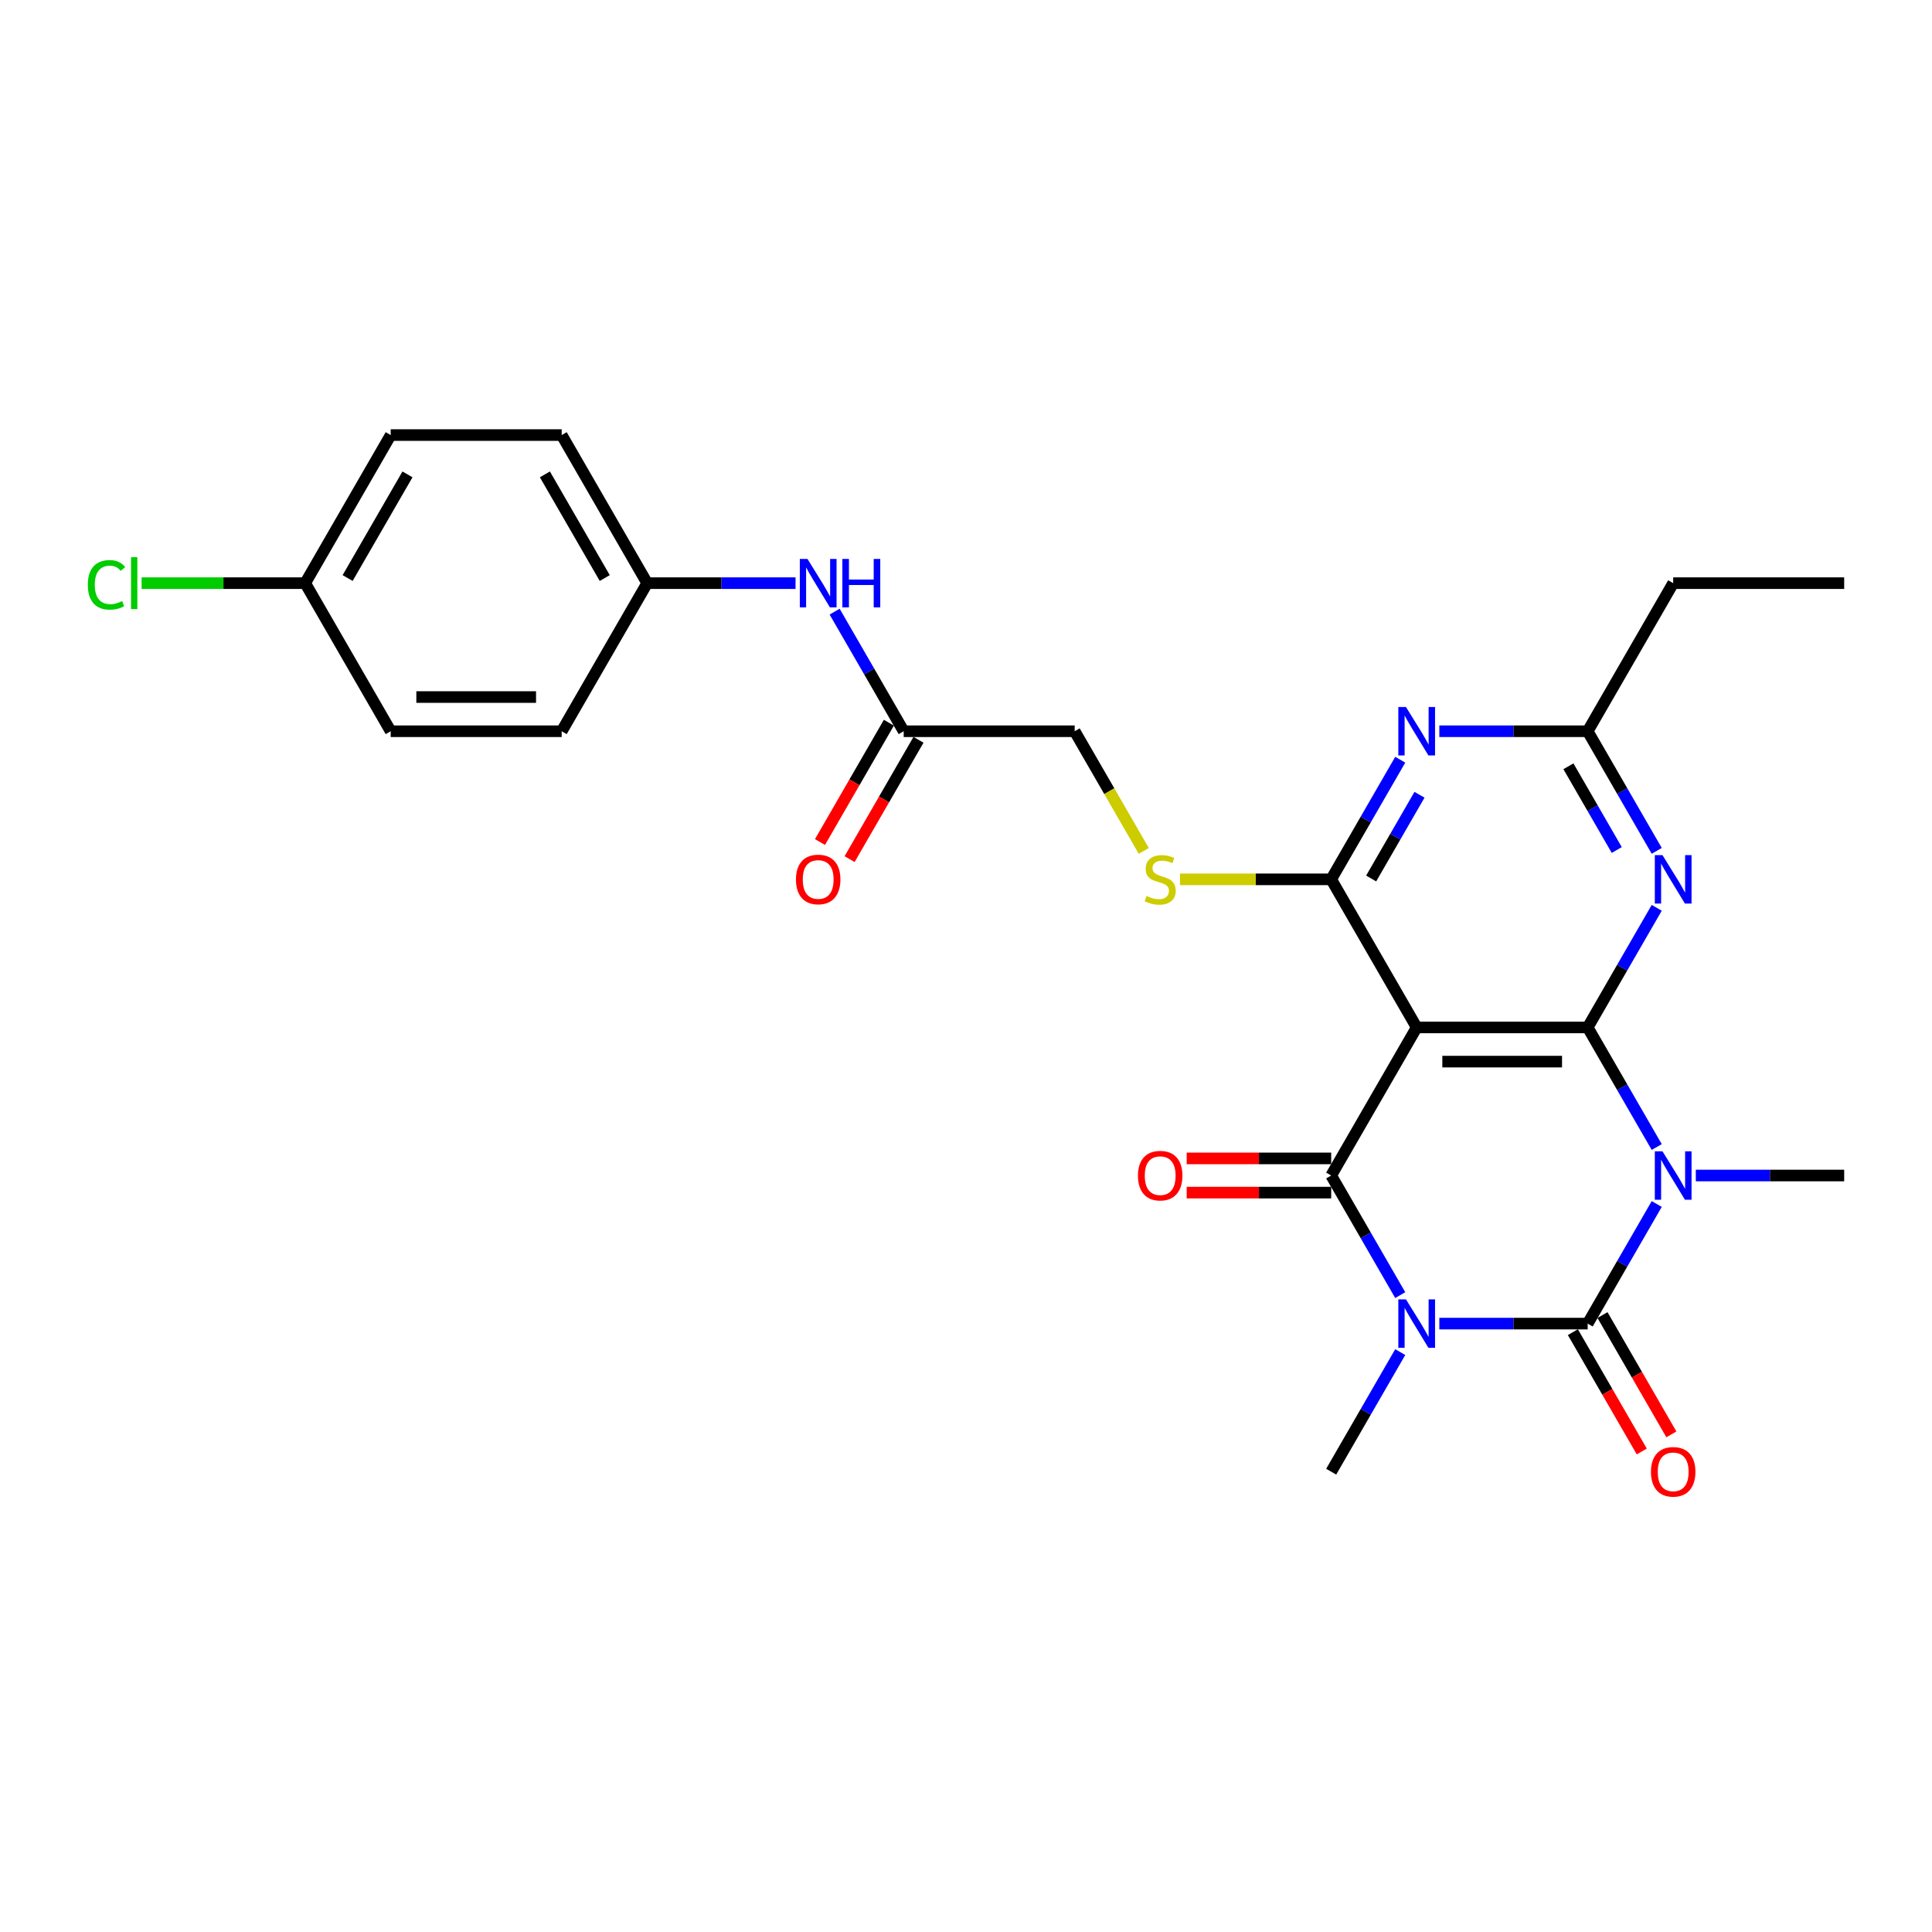 <?xml version='1.0' encoding='iso-8859-1'?>
<svg version='1.1' baseProfile='full'
              xmlns='http://www.w3.org/2000/svg'
                      xmlns:rdkit='http://www.rdkit.org/xml'
                      xmlns:xlink='http://www.w3.org/1999/xlink'
                  xml:space='preserve'
width='1000px' height='1000px' viewBox='0 0 1000 1000'>
<!-- END OF HEADER -->
<rect style='opacity:1.0;fill:#FFFFFF;stroke:none' width='1000' height='1000' x='0' y='0'> </rect>
<path class='bond-1' d='M 744.992,685.095 L 783.387,685.095' style='fill:none;fill-rule:evenodd;stroke:#0000FF;stroke-width:6px;stroke-linecap:butt;stroke-linejoin:miter;stroke-opacity:1' />
<path class='bond-1' d='M 783.387,685.095 L 821.782,685.095' style='fill:none;fill-rule:evenodd;stroke:#000000;stroke-width:6px;stroke-linecap:butt;stroke-linejoin:miter;stroke-opacity:1' />
<path class='bond-3' d='M 724.76,670.35 L 706.89,639.397' style='fill:none;fill-rule:evenodd;stroke:#0000FF;stroke-width:6px;stroke-linecap:butt;stroke-linejoin:miter;stroke-opacity:1' />
<path class='bond-3' d='M 706.89,639.397 L 689.019,608.444' style='fill:none;fill-rule:evenodd;stroke:#000000;stroke-width:6px;stroke-linecap:butt;stroke-linejoin:miter;stroke-opacity:1' />
<path class='bond-15' d='M 724.76,699.841 L 706.89,730.793' style='fill:none;fill-rule:evenodd;stroke:#0000FF;stroke-width:6px;stroke-linecap:butt;stroke-linejoin:miter;stroke-opacity:1' />
<path class='bond-15' d='M 706.89,730.793 L 689.019,761.746' style='fill:none;fill-rule:evenodd;stroke:#000000;stroke-width:6px;stroke-linecap:butt;stroke-linejoin:miter;stroke-opacity:1' />
<path class='bond-0' d='M 857.523,623.19 L 839.653,654.142' style='fill:none;fill-rule:evenodd;stroke:#0000FF;stroke-width:6px;stroke-linecap:butt;stroke-linejoin:miter;stroke-opacity:1' />
<path class='bond-0' d='M 839.653,654.142 L 821.782,685.095' style='fill:none;fill-rule:evenodd;stroke:#000000;stroke-width:6px;stroke-linecap:butt;stroke-linejoin:miter;stroke-opacity:1' />
<path class='bond-16' d='M 877.755,608.444 L 916.15,608.444' style='fill:none;fill-rule:evenodd;stroke:#0000FF;stroke-width:6px;stroke-linecap:butt;stroke-linejoin:miter;stroke-opacity:1' />
<path class='bond-16' d='M 916.15,608.444 L 954.545,608.444' style='fill:none;fill-rule:evenodd;stroke:#000000;stroke-width:6px;stroke-linecap:butt;stroke-linejoin:miter;stroke-opacity:1' />
<path class='bond-27' d='M 857.523,593.699 L 839.653,562.746' style='fill:none;fill-rule:evenodd;stroke:#0000FF;stroke-width:6px;stroke-linecap:butt;stroke-linejoin:miter;stroke-opacity:1' />
<path class='bond-27' d='M 839.653,562.746 L 821.782,531.793' style='fill:none;fill-rule:evenodd;stroke:#000000;stroke-width:6px;stroke-linecap:butt;stroke-linejoin:miter;stroke-opacity:1' />
<path class='bond-10' d='M 814.117,689.521 L 831.947,720.402' style='fill:none;fill-rule:evenodd;stroke:#000000;stroke-width:6px;stroke-linecap:butt;stroke-linejoin:miter;stroke-opacity:1' />
<path class='bond-10' d='M 831.947,720.402 L 849.777,751.284' style='fill:none;fill-rule:evenodd;stroke:#FF0000;stroke-width:6px;stroke-linecap:butt;stroke-linejoin:miter;stroke-opacity:1' />
<path class='bond-10' d='M 829.447,680.67 L 847.277,711.551' style='fill:none;fill-rule:evenodd;stroke:#000000;stroke-width:6px;stroke-linecap:butt;stroke-linejoin:miter;stroke-opacity:1' />
<path class='bond-10' d='M 847.277,711.551 L 865.107,742.433' style='fill:none;fill-rule:evenodd;stroke:#FF0000;stroke-width:6px;stroke-linecap:butt;stroke-linejoin:miter;stroke-opacity:1' />
<path class='bond-2' d='M 821.782,531.793 L 733.274,531.793' style='fill:none;fill-rule:evenodd;stroke:#000000;stroke-width:6px;stroke-linecap:butt;stroke-linejoin:miter;stroke-opacity:1' />
<path class='bond-2' d='M 808.506,549.495 L 746.55,549.495' style='fill:none;fill-rule:evenodd;stroke:#000000;stroke-width:6px;stroke-linecap:butt;stroke-linejoin:miter;stroke-opacity:1' />
<path class='bond-6' d='M 821.782,531.793 L 839.653,500.841' style='fill:none;fill-rule:evenodd;stroke:#000000;stroke-width:6px;stroke-linecap:butt;stroke-linejoin:miter;stroke-opacity:1' />
<path class='bond-6' d='M 839.653,500.841 L 857.523,469.888' style='fill:none;fill-rule:evenodd;stroke:#0000FF;stroke-width:6px;stroke-linecap:butt;stroke-linejoin:miter;stroke-opacity:1' />
<path class='bond-4' d='M 689.019,608.444 L 733.274,531.793' style='fill:none;fill-rule:evenodd;stroke:#000000;stroke-width:6px;stroke-linecap:butt;stroke-linejoin:miter;stroke-opacity:1' />
<path class='bond-11' d='M 689.019,599.593 L 651.624,599.593' style='fill:none;fill-rule:evenodd;stroke:#000000;stroke-width:6px;stroke-linecap:butt;stroke-linejoin:miter;stroke-opacity:1' />
<path class='bond-11' d='M 651.624,599.593 L 614.229,599.593' style='fill:none;fill-rule:evenodd;stroke:#FF0000;stroke-width:6px;stroke-linecap:butt;stroke-linejoin:miter;stroke-opacity:1' />
<path class='bond-11' d='M 689.019,617.295 L 651.624,617.295' style='fill:none;fill-rule:evenodd;stroke:#000000;stroke-width:6px;stroke-linecap:butt;stroke-linejoin:miter;stroke-opacity:1' />
<path class='bond-11' d='M 651.624,617.295 L 614.229,617.295' style='fill:none;fill-rule:evenodd;stroke:#FF0000;stroke-width:6px;stroke-linecap:butt;stroke-linejoin:miter;stroke-opacity:1' />
<path class='bond-5' d='M 733.274,531.793 L 689.019,455.143' style='fill:none;fill-rule:evenodd;stroke:#000000;stroke-width:6px;stroke-linecap:butt;stroke-linejoin:miter;stroke-opacity:1' />
<path class='bond-7' d='M 689.019,455.143 L 706.89,424.19' style='fill:none;fill-rule:evenodd;stroke:#000000;stroke-width:6px;stroke-linecap:butt;stroke-linejoin:miter;stroke-opacity:1' />
<path class='bond-7' d='M 706.89,424.19 L 724.76,393.237' style='fill:none;fill-rule:evenodd;stroke:#0000FF;stroke-width:6px;stroke-linecap:butt;stroke-linejoin:miter;stroke-opacity:1' />
<path class='bond-7' d='M 709.711,454.708 L 722.22,433.041' style='fill:none;fill-rule:evenodd;stroke:#000000;stroke-width:6px;stroke-linecap:butt;stroke-linejoin:miter;stroke-opacity:1' />
<path class='bond-7' d='M 722.22,433.041 L 734.729,411.374' style='fill:none;fill-rule:evenodd;stroke:#0000FF;stroke-width:6px;stroke-linecap:butt;stroke-linejoin:miter;stroke-opacity:1' />
<path class='bond-9' d='M 689.019,455.143 L 649.89,455.143' style='fill:none;fill-rule:evenodd;stroke:#000000;stroke-width:6px;stroke-linecap:butt;stroke-linejoin:miter;stroke-opacity:1' />
<path class='bond-9' d='M 649.89,455.143 L 610.76,455.143' style='fill:none;fill-rule:evenodd;stroke:#CCCC00;stroke-width:6px;stroke-linecap:butt;stroke-linejoin:miter;stroke-opacity:1' />
<path class='bond-28' d='M 857.523,440.397 L 839.653,409.444' style='fill:none;fill-rule:evenodd;stroke:#0000FF;stroke-width:6px;stroke-linecap:butt;stroke-linejoin:miter;stroke-opacity:1' />
<path class='bond-28' d='M 839.653,409.444 L 821.782,378.492' style='fill:none;fill-rule:evenodd;stroke:#000000;stroke-width:6px;stroke-linecap:butt;stroke-linejoin:miter;stroke-opacity:1' />
<path class='bond-28' d='M 836.832,439.962 L 824.323,418.295' style='fill:none;fill-rule:evenodd;stroke:#0000FF;stroke-width:6px;stroke-linecap:butt;stroke-linejoin:miter;stroke-opacity:1' />
<path class='bond-28' d='M 824.323,418.295 L 811.813,396.628' style='fill:none;fill-rule:evenodd;stroke:#000000;stroke-width:6px;stroke-linecap:butt;stroke-linejoin:miter;stroke-opacity:1' />
<path class='bond-8' d='M 744.992,378.492 L 783.387,378.492' style='fill:none;fill-rule:evenodd;stroke:#0000FF;stroke-width:6px;stroke-linecap:butt;stroke-linejoin:miter;stroke-opacity:1' />
<path class='bond-8' d='M 783.387,378.492 L 821.782,378.492' style='fill:none;fill-rule:evenodd;stroke:#000000;stroke-width:6px;stroke-linecap:butt;stroke-linejoin:miter;stroke-opacity:1' />
<path class='bond-25' d='M 821.782,378.492 L 866.037,301.841' style='fill:none;fill-rule:evenodd;stroke:#000000;stroke-width:6px;stroke-linecap:butt;stroke-linejoin:miter;stroke-opacity:1' />
<path class='bond-17' d='M 592.018,440.432 L 574.137,409.462' style='fill:none;fill-rule:evenodd;stroke:#CCCC00;stroke-width:6px;stroke-linecap:butt;stroke-linejoin:miter;stroke-opacity:1' />
<path class='bond-17' d='M 574.137,409.462 L 556.256,378.492' style='fill:none;fill-rule:evenodd;stroke:#000000;stroke-width:6px;stroke-linecap:butt;stroke-linejoin:miter;stroke-opacity:1' />
<path class='bond-12' d='M 467.747,378.492 L 556.256,378.492' style='fill:none;fill-rule:evenodd;stroke:#000000;stroke-width:6px;stroke-linecap:butt;stroke-linejoin:miter;stroke-opacity:1' />
<path class='bond-13' d='M 467.747,378.492 L 449.877,347.539' style='fill:none;fill-rule:evenodd;stroke:#000000;stroke-width:6px;stroke-linecap:butt;stroke-linejoin:miter;stroke-opacity:1' />
<path class='bond-13' d='M 449.877,347.539 L 432.006,316.587' style='fill:none;fill-rule:evenodd;stroke:#0000FF;stroke-width:6px;stroke-linecap:butt;stroke-linejoin:miter;stroke-opacity:1' />
<path class='bond-14' d='M 460.082,374.066 L 442.253,404.948' style='fill:none;fill-rule:evenodd;stroke:#000000;stroke-width:6px;stroke-linecap:butt;stroke-linejoin:miter;stroke-opacity:1' />
<path class='bond-14' d='M 442.253,404.948 L 424.423,435.83' style='fill:none;fill-rule:evenodd;stroke:#FF0000;stroke-width:6px;stroke-linecap:butt;stroke-linejoin:miter;stroke-opacity:1' />
<path class='bond-14' d='M 475.412,382.917 L 457.583,413.799' style='fill:none;fill-rule:evenodd;stroke:#000000;stroke-width:6px;stroke-linecap:butt;stroke-linejoin:miter;stroke-opacity:1' />
<path class='bond-14' d='M 457.583,413.799 L 439.753,444.681' style='fill:none;fill-rule:evenodd;stroke:#FF0000;stroke-width:6px;stroke-linecap:butt;stroke-linejoin:miter;stroke-opacity:1' />
<path class='bond-18' d='M 411.774,301.841 L 373.379,301.841' style='fill:none;fill-rule:evenodd;stroke:#0000FF;stroke-width:6px;stroke-linecap:butt;stroke-linejoin:miter;stroke-opacity:1' />
<path class='bond-18' d='M 373.379,301.841 L 334.984,301.841' style='fill:none;fill-rule:evenodd;stroke:#000000;stroke-width:6px;stroke-linecap:butt;stroke-linejoin:miter;stroke-opacity:1' />
<path class='bond-21' d='M 334.984,301.841 L 290.73,378.492' style='fill:none;fill-rule:evenodd;stroke:#000000;stroke-width:6px;stroke-linecap:butt;stroke-linejoin:miter;stroke-opacity:1' />
<path class='bond-22' d='M 334.984,301.841 L 290.73,225.19' style='fill:none;fill-rule:evenodd;stroke:#000000;stroke-width:6px;stroke-linecap:butt;stroke-linejoin:miter;stroke-opacity:1' />
<path class='bond-22' d='M 313.016,299.194 L 282.038,245.539' style='fill:none;fill-rule:evenodd;stroke:#000000;stroke-width:6px;stroke-linecap:butt;stroke-linejoin:miter;stroke-opacity:1' />
<path class='bond-19' d='M 157.967,301.841 L 202.221,225.19' style='fill:none;fill-rule:evenodd;stroke:#000000;stroke-width:6px;stroke-linecap:butt;stroke-linejoin:miter;stroke-opacity:1' />
<path class='bond-19' d='M 179.935,299.194 L 210.913,245.539' style='fill:none;fill-rule:evenodd;stroke:#000000;stroke-width:6px;stroke-linecap:butt;stroke-linejoin:miter;stroke-opacity:1' />
<path class='bond-20' d='M 157.967,301.841 L 115.633,301.841' style='fill:none;fill-rule:evenodd;stroke:#000000;stroke-width:6px;stroke-linecap:butt;stroke-linejoin:miter;stroke-opacity:1' />
<path class='bond-20' d='M 115.633,301.841 L 73.299,301.841' style='fill:none;fill-rule:evenodd;stroke:#00CC00;stroke-width:6px;stroke-linecap:butt;stroke-linejoin:miter;stroke-opacity:1' />
<path class='bond-29' d='M 157.967,301.841 L 202.221,378.492' style='fill:none;fill-rule:evenodd;stroke:#000000;stroke-width:6px;stroke-linecap:butt;stroke-linejoin:miter;stroke-opacity:1' />
<path class='bond-23' d='M 290.73,378.492 L 202.221,378.492' style='fill:none;fill-rule:evenodd;stroke:#000000;stroke-width:6px;stroke-linecap:butt;stroke-linejoin:miter;stroke-opacity:1' />
<path class='bond-23' d='M 277.454,360.79 L 215.498,360.79' style='fill:none;fill-rule:evenodd;stroke:#000000;stroke-width:6px;stroke-linecap:butt;stroke-linejoin:miter;stroke-opacity:1' />
<path class='bond-24' d='M 290.73,225.19 L 202.221,225.19' style='fill:none;fill-rule:evenodd;stroke:#000000;stroke-width:6px;stroke-linecap:butt;stroke-linejoin:miter;stroke-opacity:1' />
<path class='bond-26' d='M 866.037,301.841 L 954.545,301.841' style='fill:none;fill-rule:evenodd;stroke:#000000;stroke-width:6px;stroke-linecap:butt;stroke-linejoin:miter;stroke-opacity:1' />
<path  class='atom-0' d='M 727.733 672.562
L 735.947 685.839
Q 736.761 687.148, 738.071 689.521
Q 739.381 691.893, 739.452 692.034
L 739.452 672.562
L 742.779 672.562
L 742.779 697.628
L 739.345 697.628
L 730.53 683.112
Q 729.503 681.413, 728.406 679.466
Q 727.344 677.519, 727.025 676.917
L 727.025 697.628
L 723.768 697.628
L 723.768 672.562
L 727.733 672.562
' fill='#0000FF'/>
<path  class='atom-1' d='M 860.496 595.911
L 868.71 609.188
Q 869.524 610.498, 870.834 612.87
Q 872.144 615.242, 872.215 615.383
L 872.215 595.911
L 875.543 595.911
L 875.543 620.977
L 872.108 620.977
L 863.293 606.462
Q 862.266 604.762, 861.169 602.815
Q 860.107 600.868, 859.788 600.266
L 859.788 620.977
L 856.531 620.977
L 856.531 595.911
L 860.496 595.911
' fill='#0000FF'/>
<path  class='atom-7' d='M 860.496 442.61
L 868.71 455.886
Q 869.524 457.196, 870.834 459.568
Q 872.144 461.94, 872.215 462.082
L 872.215 442.61
L 875.543 442.61
L 875.543 467.675
L 872.108 467.675
L 863.293 453.16
Q 862.266 451.461, 861.169 449.513
Q 860.107 447.566, 859.788 446.964
L 859.788 467.675
L 856.531 467.675
L 856.531 442.61
L 860.496 442.61
' fill='#0000FF'/>
<path  class='atom-8' d='M 727.733 365.959
L 735.947 379.235
Q 736.761 380.545, 738.071 382.917
Q 739.381 385.289, 739.452 385.431
L 739.452 365.959
L 742.779 365.959
L 742.779 391.025
L 739.345 391.025
L 730.53 376.509
Q 729.503 374.81, 728.406 372.863
Q 727.344 370.915, 727.025 370.314
L 727.025 391.025
L 723.768 391.025
L 723.768 365.959
L 727.733 365.959
' fill='#0000FF'/>
<path  class='atom-10' d='M 593.43 463.746
Q 593.713 463.852, 594.881 464.348
Q 596.05 464.843, 597.324 465.162
Q 598.634 465.445, 599.909 465.445
Q 602.281 465.445, 603.661 464.312
Q 605.042 463.144, 605.042 461.126
Q 605.042 459.745, 604.334 458.895
Q 603.661 458.046, 602.599 457.585
Q 601.537 457.125, 599.767 456.594
Q 597.537 455.922, 596.191 455.284
Q 594.881 454.647, 593.925 453.302
Q 593.005 451.956, 593.005 449.691
Q 593.005 446.54, 595.129 444.592
Q 597.289 442.645, 601.537 442.645
Q 604.44 442.645, 607.733 444.026
L 606.919 446.752
Q 603.909 445.513, 601.643 445.513
Q 599.201 445.513, 597.855 446.54
Q 596.51 447.531, 596.545 449.266
Q 596.545 450.611, 597.218 451.425
Q 597.926 452.24, 598.917 452.7
Q 599.944 453.16, 601.643 453.691
Q 603.909 454.399, 605.255 455.107
Q 606.6 455.815, 607.556 457.267
Q 608.547 458.683, 608.547 461.126
Q 608.547 464.595, 606.21 466.472
Q 603.909 468.313, 600.05 468.313
Q 597.82 468.313, 596.12 467.817
Q 594.457 467.357, 592.474 466.543
L 593.43 463.746
' fill='#CCCC00'/>
<path  class='atom-11' d='M 854.531 761.817
Q 854.531 755.798, 857.504 752.435
Q 860.478 749.071, 866.037 749.071
Q 871.595 749.071, 874.569 752.435
Q 877.543 755.798, 877.543 761.817
Q 877.543 767.906, 874.534 771.376
Q 871.524 774.81, 866.037 774.81
Q 860.514 774.81, 857.504 771.376
Q 854.531 767.942, 854.531 761.817
M 866.037 771.978
Q 869.86 771.978, 871.914 769.428
Q 874.003 766.844, 874.003 761.817
Q 874.003 756.896, 871.914 754.417
Q 869.86 751.904, 866.037 751.904
Q 862.213 751.904, 860.124 754.382
Q 858.071 756.86, 858.071 761.817
Q 858.071 766.879, 860.124 769.428
Q 862.213 771.978, 866.037 771.978
' fill='#FF0000'/>
<path  class='atom-12' d='M 589.004 608.515
Q 589.004 602.496, 591.978 599.133
Q 594.952 595.77, 600.511 595.77
Q 606.069 595.77, 609.043 599.133
Q 612.017 602.496, 612.017 608.515
Q 612.017 614.604, 609.007 618.074
Q 605.998 621.508, 600.511 621.508
Q 594.988 621.508, 591.978 618.074
Q 589.004 614.64, 589.004 608.515
M 600.511 618.676
Q 604.334 618.676, 606.387 616.127
Q 608.476 613.542, 608.476 608.515
Q 608.476 603.594, 606.387 601.116
Q 604.334 598.602, 600.511 598.602
Q 596.687 598.602, 594.598 601.08
Q 592.545 603.559, 592.545 608.515
Q 592.545 613.578, 594.598 616.127
Q 596.687 618.676, 600.511 618.676
' fill='#FF0000'/>
<path  class='atom-14' d='M 417.952 289.308
L 426.166 302.584
Q 426.98 303.894, 428.29 306.266
Q 429.6 308.638, 429.671 308.78
L 429.671 289.308
L 432.999 289.308
L 432.999 314.374
L 429.565 314.374
L 420.749 299.858
Q 419.723 298.159, 418.625 296.212
Q 417.563 294.265, 417.244 293.663
L 417.244 314.374
L 413.987 314.374
L 413.987 289.308
L 417.952 289.308
' fill='#0000FF'/>
<path  class='atom-14' d='M 436.008 289.308
L 439.407 289.308
L 439.407 299.965
L 452.223 299.965
L 452.223 289.308
L 455.622 289.308
L 455.622 314.374
L 452.223 314.374
L 452.223 302.797
L 439.407 302.797
L 439.407 314.374
L 436.008 314.374
L 436.008 289.308
' fill='#0000FF'/>
<path  class='atom-15' d='M 411.987 455.213
Q 411.987 449.195, 414.961 445.832
Q 417.935 442.468, 423.493 442.468
Q 429.051 442.468, 432.025 445.832
Q 434.999 449.195, 434.999 455.213
Q 434.999 461.303, 431.99 464.772
Q 428.981 468.207, 423.493 468.207
Q 417.97 468.207, 414.961 464.772
Q 411.987 461.338, 411.987 455.213
M 423.493 465.374
Q 427.317 465.374, 429.37 462.825
Q 431.459 460.241, 431.459 455.213
Q 431.459 450.292, 429.37 447.814
Q 427.317 445.3, 423.493 445.3
Q 419.669 445.3, 417.581 447.779
Q 415.527 450.257, 415.527 455.213
Q 415.527 460.276, 417.581 462.825
Q 419.669 465.374, 423.493 465.374
' fill='#FF0000'/>
<path  class='atom-21' d='M 45.455 302.708
Q 45.455 296.477, 48.358 293.22
Q 51.296 289.928, 56.855 289.928
Q 62.023 289.928, 64.785 293.574
L 62.448 295.486
Q 60.43 292.831, 56.855 292.831
Q 53.066 292.831, 51.048 295.38
Q 49.066 297.894, 49.066 302.708
Q 49.066 307.665, 51.119 310.214
Q 53.208 312.763, 57.244 312.763
Q 60.005 312.763, 63.227 311.099
L 64.218 313.754
Q 62.908 314.604, 60.926 315.1
Q 58.943 315.595, 56.748 315.595
Q 51.296 315.595, 48.358 312.267
Q 45.455 308.939, 45.455 302.708
' fill='#00CC00'/>
<path  class='atom-21' d='M 67.83 288.405
L 71.087 288.405
L 71.087 315.277
L 67.83 315.277
L 67.83 288.405
' fill='#00CC00'/>
</svg>
